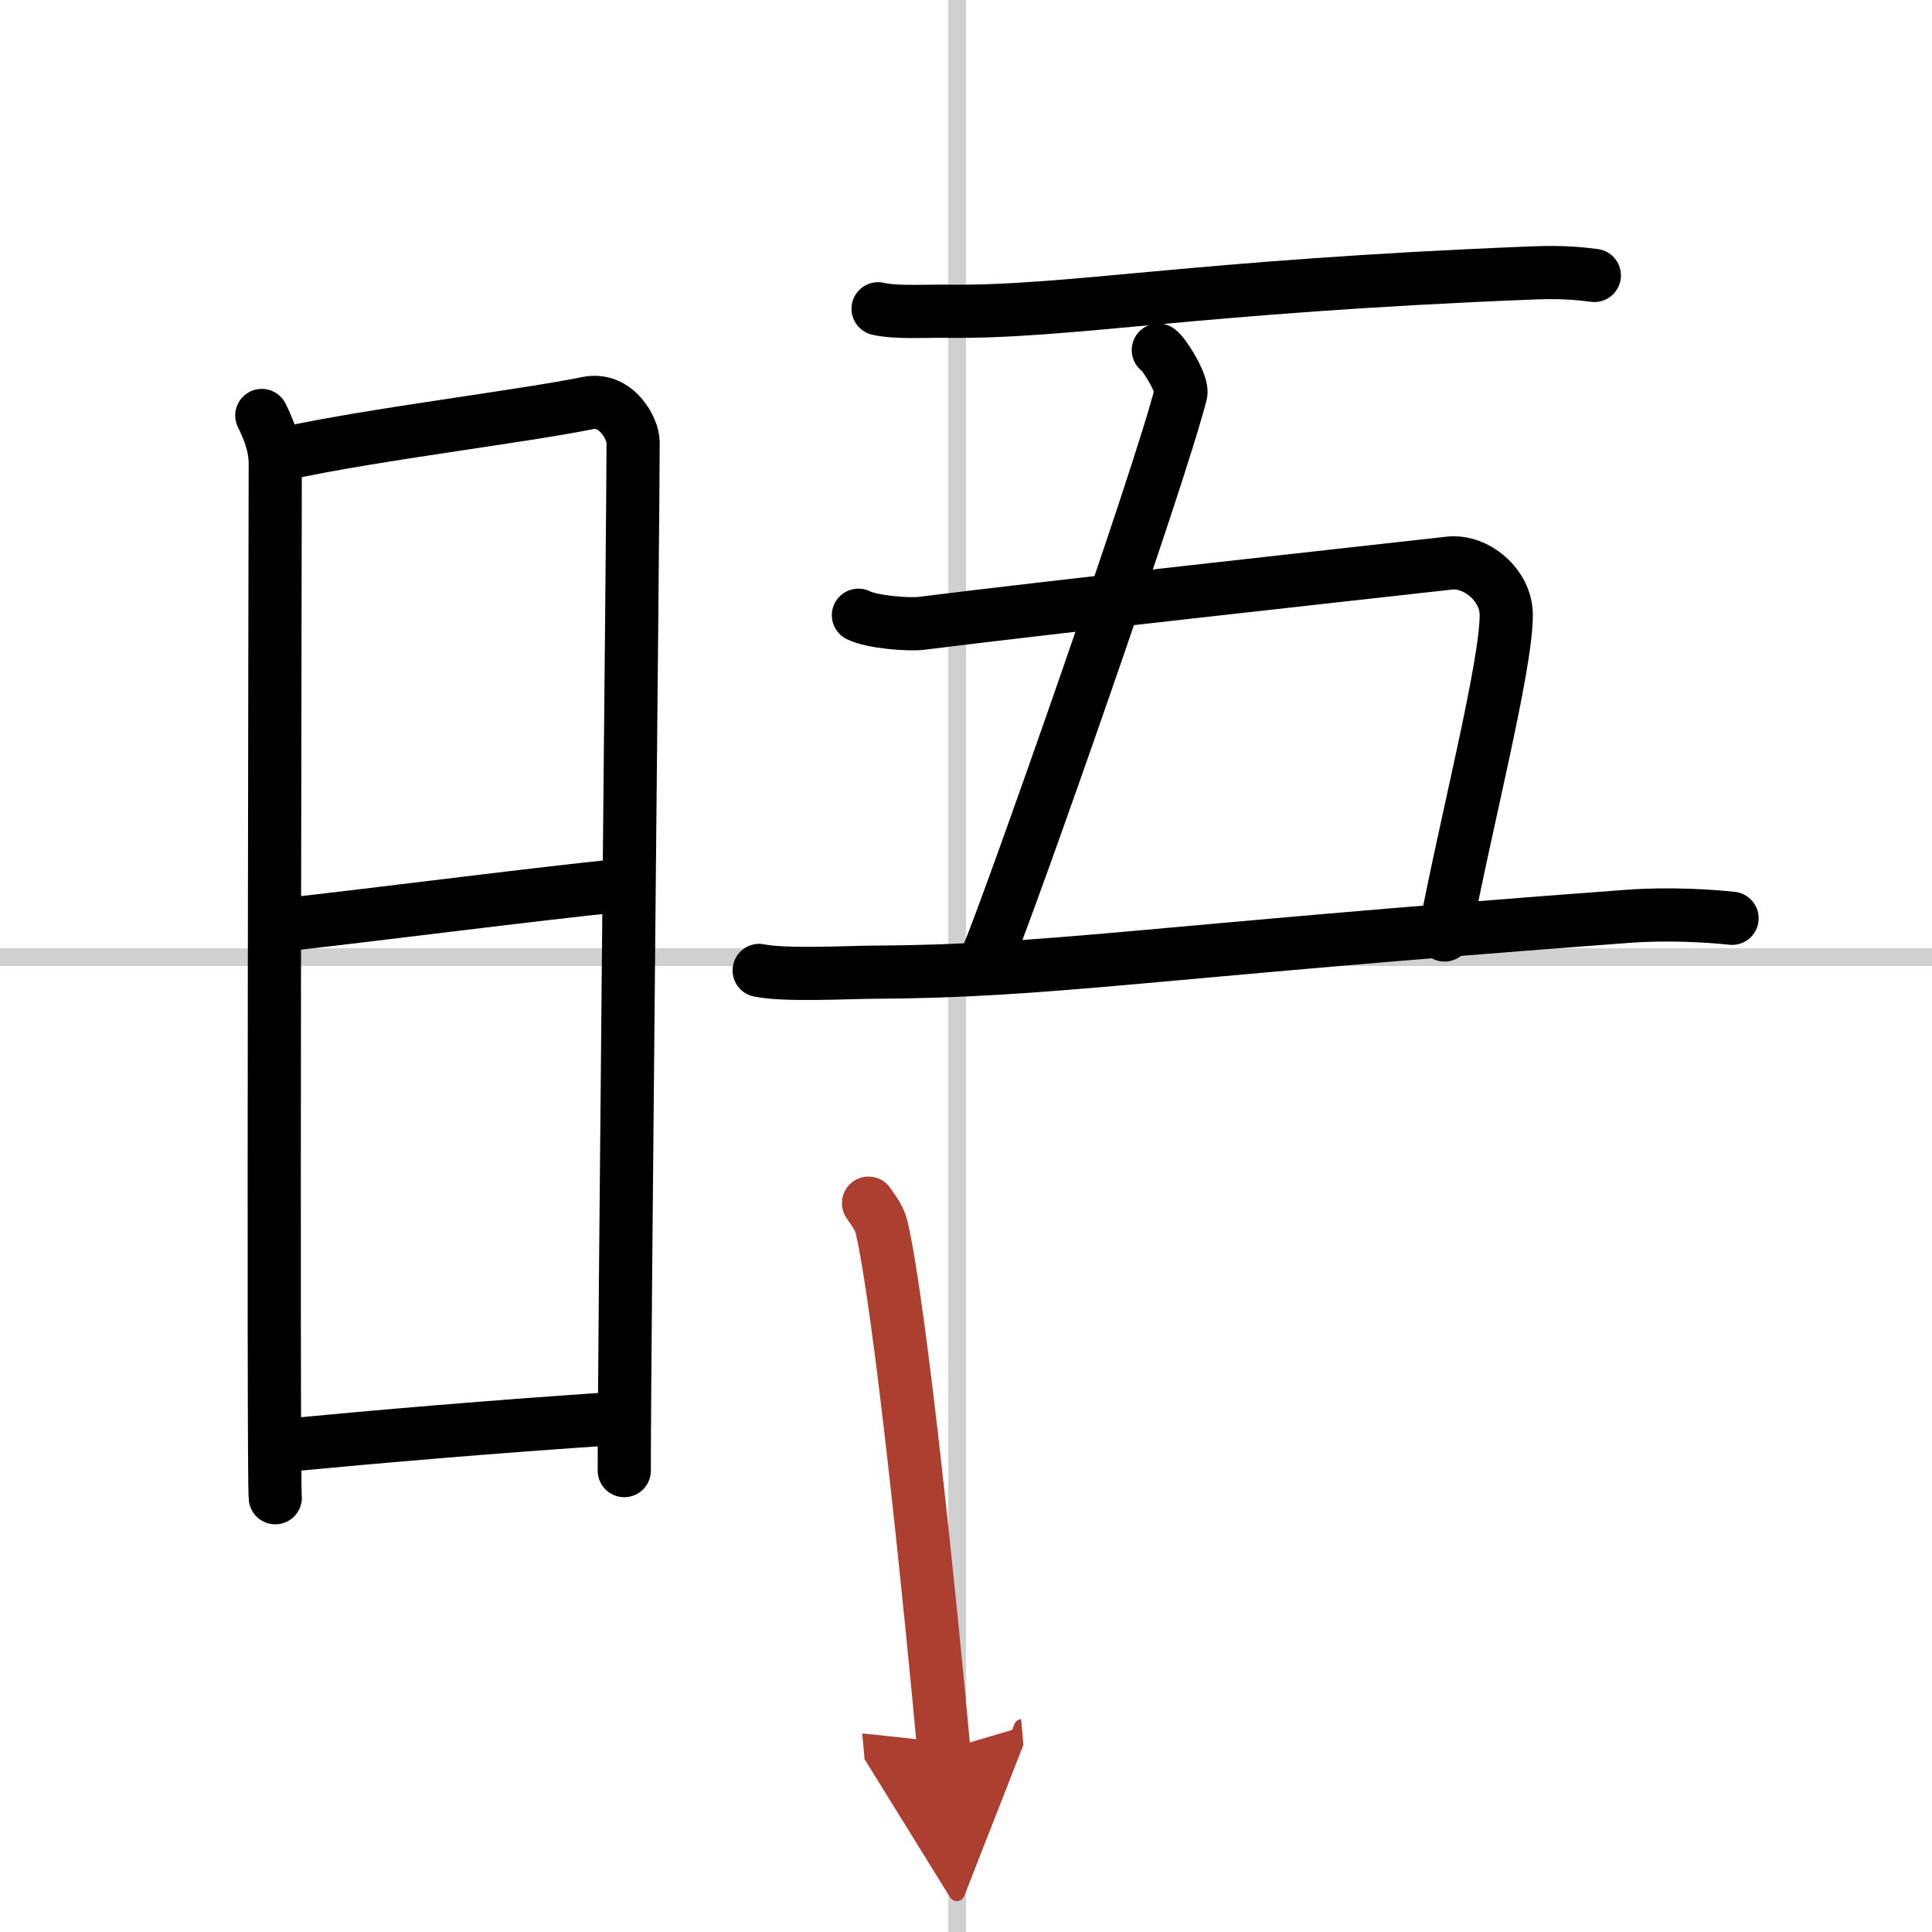 <svg width="400" height="400" viewBox="0 0 109 109" xmlns="http://www.w3.org/2000/svg"><defs><marker id="a" markerWidth="4" orient="auto" refX="1" refY="5" viewBox="0 0 10 10"><polyline points="0 0 10 5 0 10 1 5" fill="#ad3f31" stroke="#ad3f31"/></marker></defs><g fill="none" stroke="#000" stroke-linecap="round" stroke-linejoin="round" stroke-width="3"><rect width="100%" height="100%" fill="#fff" stroke="#fff"/><line x1="54" x2="54" y2="109" stroke="#d0d0d0" stroke-width="1"/><line x2="109" y1="54" y2="54" stroke="#d0d0d0" stroke-width="1"/><path d="m14.77 23.44c0.38 0.78 0.76 1.68 0.76 2.72s-0.13 57.29 0 58.34"/><path d="m16.16 25.57c4.94-1.07 13.25-2.07 17.01-2.83 1.6-0.32 2.55 1.44 2.55 2.22 0 4.04-0.5 50.79-0.5 58.01"/><path d="m15.56 52.23c6.51-0.73 14.09-1.73 19.75-2.31"/><path d="m15.92 81.56c5.91-0.56 11.78-1.06 18.9-1.54"/><path d="m49.54 17.42c1 0.24 2.83 0.12 3.84 0.14 6.95 0.09 13.87-1.4 33.06-2.16 1.67-0.07 2.68 0.03 3.51 0.14"/><path d="m65.35 19.75c0.34 0.21 1.4 1.95 1.27 2.45-1.23 4.85-9.6 28.65-10.89 31.71"/><path d="m48.43 34.71c0.79 0.4 2.88 0.54 3.53 0.46 7.3-0.92 23.3-2.67 29.81-3.4 1.5-0.17 3.21 1.23 3.21 2.93 0 2.91-2.27 11.67-3.48 18.05"/><path d="m42.83 54.75c1.43 0.3 4.96 0.11 6.4 0.1 10.15-0.05 15.09-1.11 42.57-3.15 2.38-0.18 4.73-0.02 5.92 0.11"/><path d="m49 67.88c0.3 0.45 0.61 0.82 0.74 1.37 1.04 4.41 2.79 21.57 3.51 29.49" marker-end="url(#a)" stroke="#ad3f31"/></g></svg>
